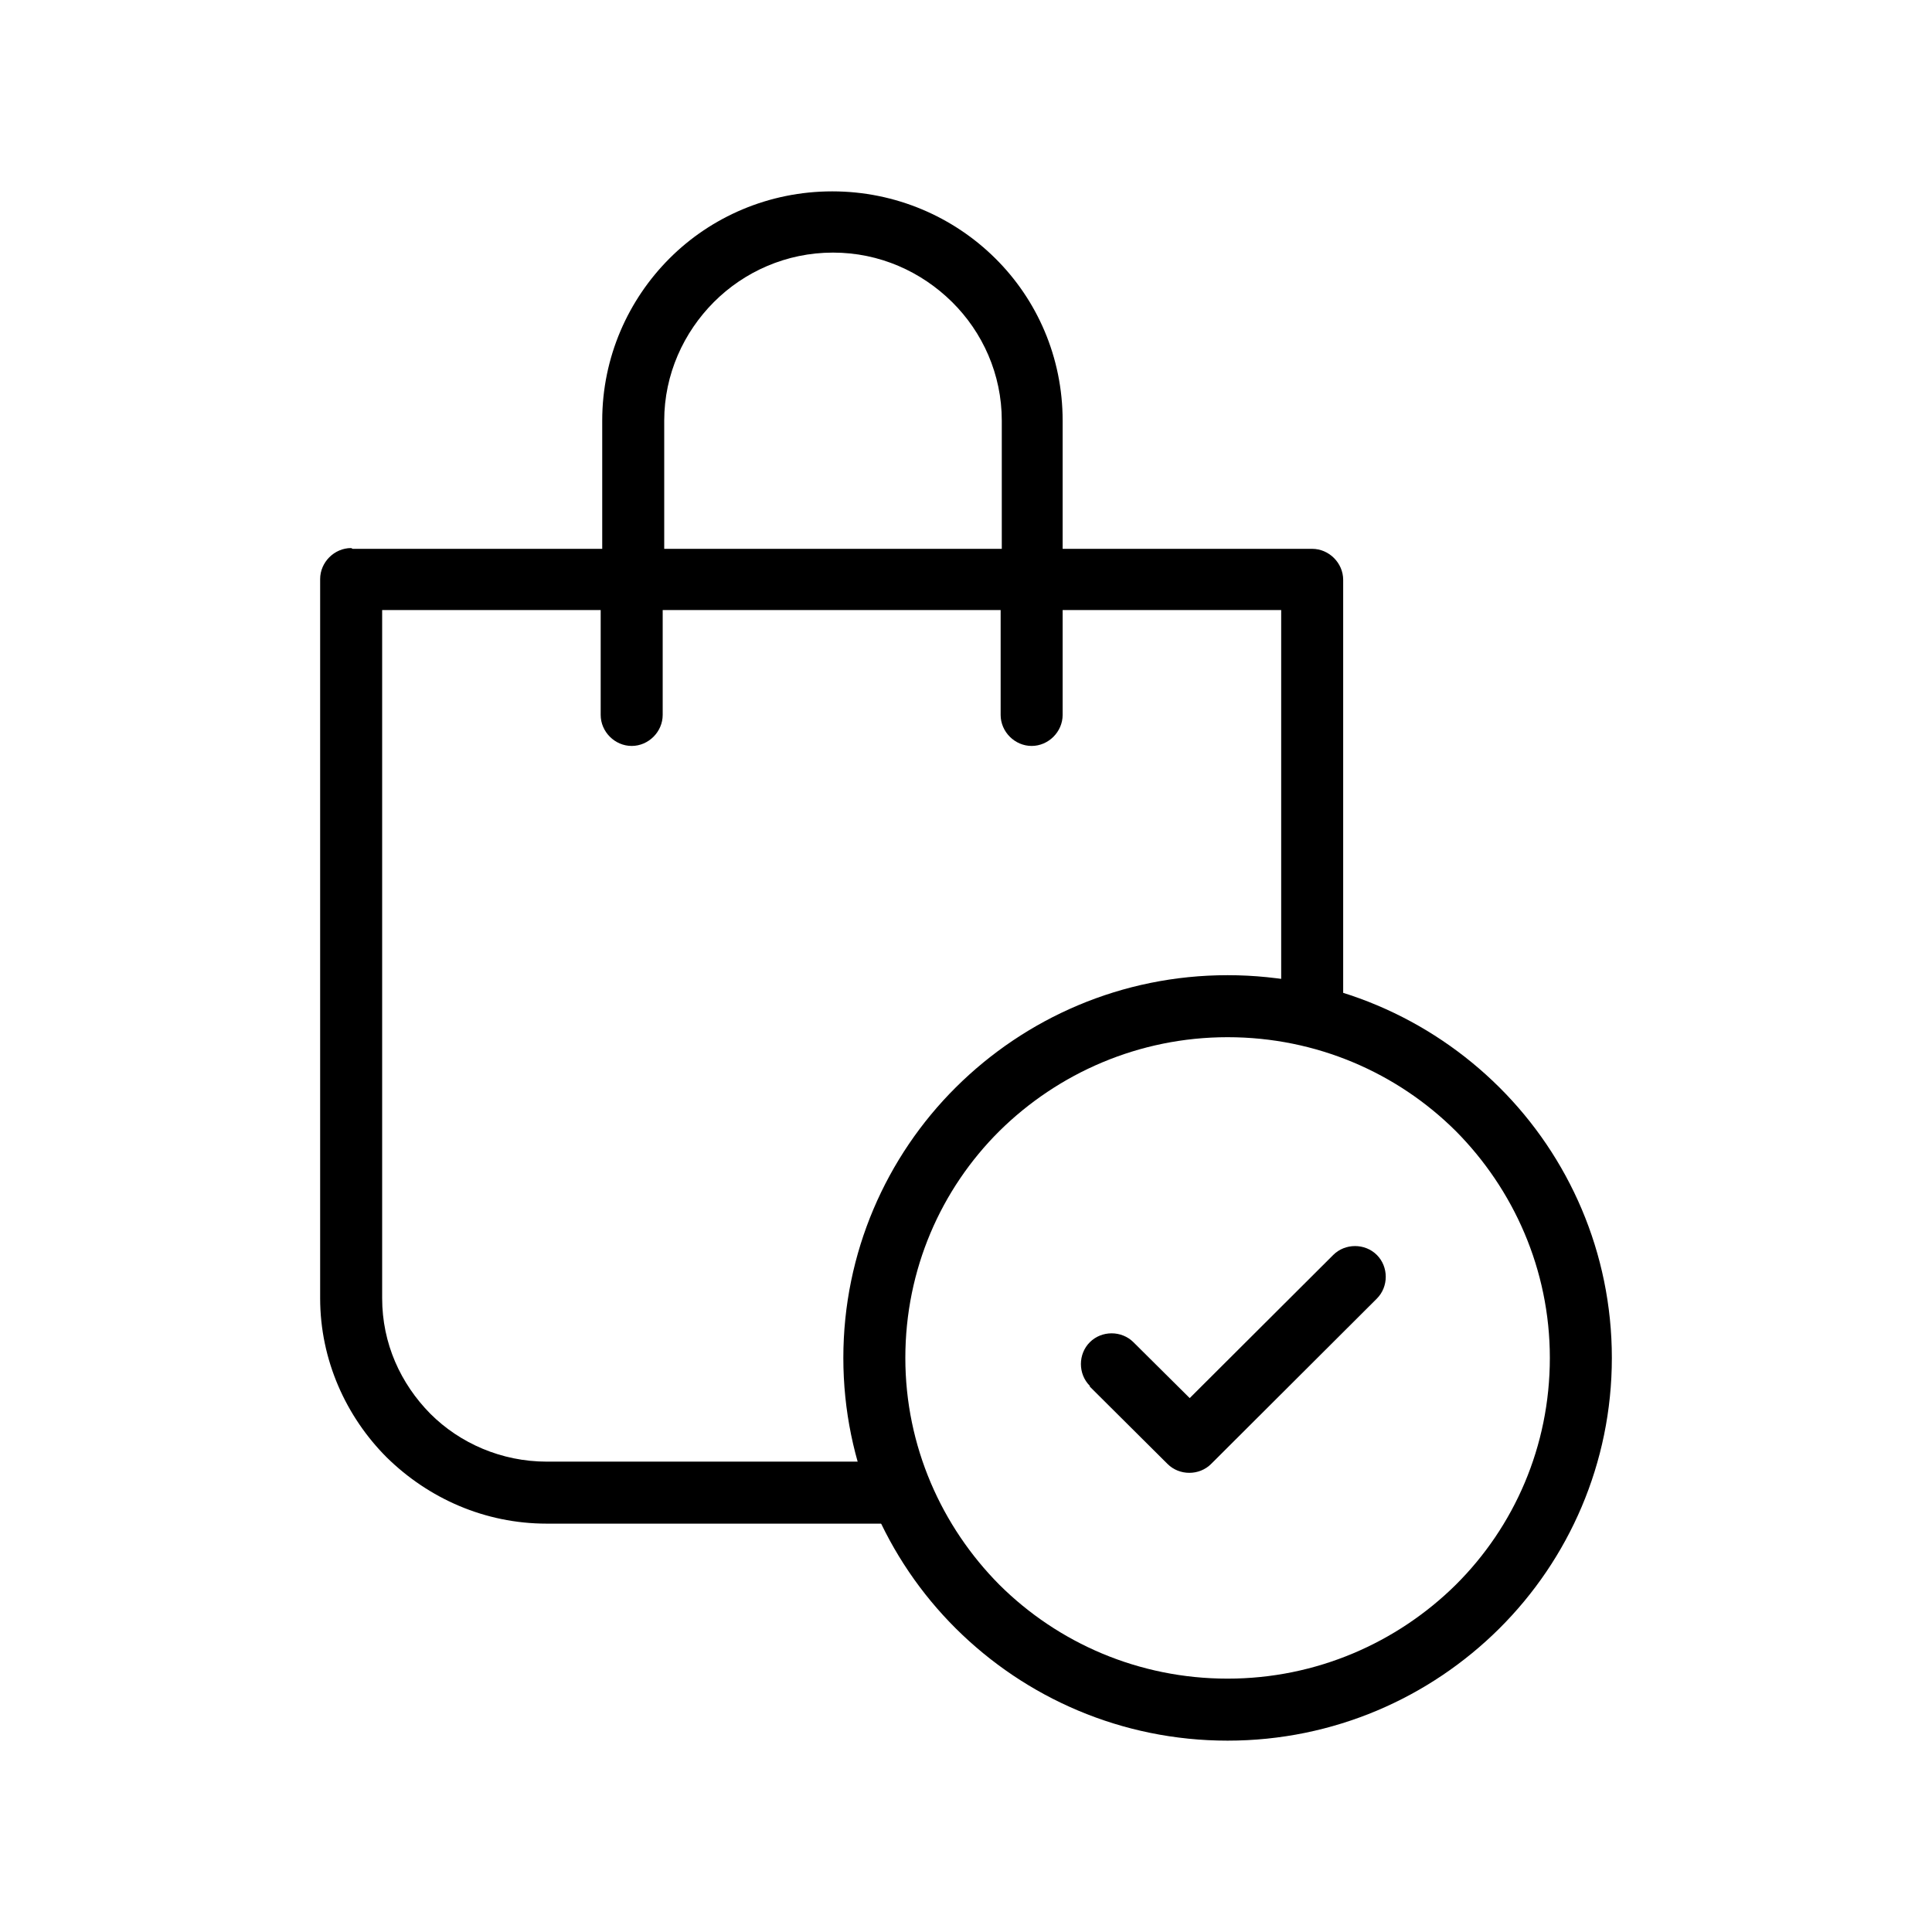 <svg xmlns="http://www.w3.org/2000/svg" xmlns:xlink="http://www.w3.org/1999/xlink" width="1080" zoomAndPan="magnify" viewBox="0 0 810 810" height="1080" preserveAspectRatio="xMidYMid meet"><defs><clipPath id="c1595261cb"><path d="M 134 80 L 564 80 L 564 638.941 L 134 638.941 Z M 134 80 " clip-rule="nonzero"></path></clipPath><clipPath id="f66b30156b"><path d="M 147.863 230.102 L 252.484 230.102 L 252.484 176.348 C 252.484 149.711 263.395 125.641 280.723 108.312 C 298.055 90.98 322.281 80.23 348.918 80.23 C 375.555 80.23 399.785 90.98 417.273 108.312 C 434.766 125.641 445.516 149.711 445.516 176.348 L 445.516 230.102 L 550.137 230.102 C 557.195 230.102 563.133 236.035 563.133 243.098 L 563.133 429.871 C 554.789 427.145 546.125 424.898 537.141 423.453 L 537.141 255.773 L 445.516 255.773 L 445.516 299.738 C 445.516 306.801 439.578 312.738 432.52 312.738 C 425.457 312.738 419.523 306.801 419.523 299.738 L 419.523 255.773 L 277.836 255.773 L 277.836 299.738 C 277.836 306.801 271.898 312.738 264.84 312.738 C 257.777 312.738 251.84 306.801 251.84 299.738 L 251.84 255.773 L 160.219 255.773 L 160.219 544.281 C 160.219 563.215 167.922 580.062 180.438 592.738 C 192.793 605.094 210.281 612.797 229.215 612.797 L 372.828 612.797 C 375.555 621.785 379.406 630.449 383.738 638.793 L 229.215 638.793 C 203.223 638.793 179.633 628.203 162.145 611.031 C 145.133 594.023 134.223 570.277 134.223 544.281 L 134.223 242.777 C 134.223 235.715 140.16 229.777 147.219 229.777 Z M 420.004 176.348 C 420.004 156.93 411.98 139.281 399.145 126.602 C 386.305 113.926 368.816 105.902 349.238 105.902 C 329.664 105.902 312.012 113.926 299.336 126.602 C 286.66 139.281 278.477 156.93 278.477 176.348 L 278.477 230.102 L 420.004 230.102 Z M 420.004 176.348 " clip-rule="nonzero"></path></clipPath><clipPath id="386f103ac2"><path d="M 0.16 0.16 L 429.281 0.16 L 429.281 558.879 L 0.16 558.879 Z M 0.16 0.16 " clip-rule="nonzero"></path></clipPath><clipPath id="4dd74bfb40"><path d="M 13.863 150.102 L 118.484 150.102 L 118.484 96.348 C 118.484 69.711 129.395 45.641 146.723 28.312 C 164.055 10.98 188.281 0.23 214.918 0.23 C 241.555 0.23 265.785 10.98 283.273 28.312 C 300.766 45.641 311.516 69.711 311.516 96.348 L 311.516 150.102 L 416.137 150.102 C 423.195 150.102 429.133 156.035 429.133 163.098 L 429.133 349.871 C 420.789 347.145 412.125 344.898 403.141 343.453 L 403.141 175.773 L 311.516 175.773 L 311.516 219.738 C 311.516 226.801 305.578 232.738 298.52 232.738 C 291.457 232.738 285.523 226.801 285.523 219.738 L 285.523 175.773 L 143.836 175.773 L 143.836 219.738 C 143.836 226.801 137.898 232.738 130.84 232.738 C 123.777 232.738 117.84 226.801 117.84 219.738 L 117.84 175.773 L 26.219 175.773 L 26.219 464.281 C 26.219 483.215 33.922 500.062 46.438 512.738 C 58.793 525.094 76.281 532.797 95.215 532.797 L 238.828 532.797 C 241.555 541.785 245.406 550.449 249.738 558.793 L 95.215 558.793 C 69.223 558.793 45.633 548.203 28.145 531.031 C 11.133 514.023 0.223 490.277 0.223 464.281 L 0.223 162.777 C 0.223 155.715 6.16 149.777 13.219 149.777 Z M 286.004 96.348 C 286.004 76.93 277.98 59.281 265.145 46.602 C 252.305 33.926 234.816 25.902 215.238 25.902 C 195.664 25.902 178.012 33.926 165.336 46.602 C 152.66 59.281 144.477 76.93 144.477 96.348 L 144.477 150.102 L 286.004 150.102 Z M 286.004 96.348 " clip-rule="nonzero"></path></clipPath><clipPath id="365f9c7381"><rect x="0" width="430" y="0" height="559"></rect></clipPath><clipPath id="4f4152fe64"><path d="M 353 408.594 L 676 408.594 L 676 730 L 353 730 Z M 353 408.594 " clip-rule="nonzero"></path></clipPath><clipPath id="8e3ae1a97a"><path d="M 514.676 408.852 C 559.121 408.852 599.398 426.824 628.602 455.867 C 657.805 484.91 675.777 525.188 675.777 569.312 C 675.777 613.441 657.805 653.715 628.602 682.758 C 599.398 711.801 559.121 729.773 514.676 729.773 C 470.227 729.773 429.953 711.801 400.746 682.758 C 371.543 653.715 353.574 613.441 353.574 569.312 C 353.574 525.188 371.543 484.91 400.746 455.867 C 429.953 426.824 470.227 408.852 514.676 408.852 Z M 610.309 474.16 C 585.758 449.77 551.902 434.848 514.676 434.848 C 477.449 434.848 443.59 449.93 419.039 474.16 C 394.488 498.551 379.566 532.246 379.566 569.312 C 379.566 606.379 394.812 640.074 419.039 664.465 C 443.59 688.855 477.449 703.777 514.676 703.777 C 551.902 703.777 585.758 688.695 610.309 664.465 C 634.859 640.074 649.781 606.379 649.781 569.312 C 649.781 532.246 634.539 498.551 610.309 474.16 Z M 610.309 474.16 " clip-rule="nonzero"></path></clipPath><clipPath id="3ac7f7bc75"><path d="M 0.52 0.719 L 322.84 0.719 L 322.84 321.84 L 0.52 321.84 Z M 0.52 0.719 " clip-rule="nonzero"></path></clipPath><clipPath id="c3e8255a73"><path d="M 161.676 0.852 C 206.121 0.852 246.398 18.824 275.602 47.867 C 304.805 76.91 322.777 117.188 322.777 161.312 C 322.777 205.441 304.805 245.715 275.602 274.758 C 246.398 303.801 206.121 321.773 161.676 321.773 C 117.227 321.773 76.953 303.801 47.746 274.758 C 18.543 245.715 0.574 205.441 0.574 161.312 C 0.574 117.188 18.543 76.91 47.746 47.867 C 76.953 18.824 117.227 0.852 161.676 0.852 Z M 257.309 66.16 C 232.758 41.77 198.902 26.848 161.676 26.848 C 124.449 26.848 90.59 41.93 66.039 66.16 C 41.488 90.551 26.566 124.246 26.566 161.312 C 26.566 198.379 41.812 232.074 66.039 256.465 C 90.59 280.855 124.449 295.777 161.676 295.777 C 198.902 295.777 232.758 280.695 257.309 256.465 C 281.859 232.074 296.781 198.379 296.781 161.312 C 296.781 124.246 281.539 90.551 257.309 66.16 Z M 257.309 66.16 " clip-rule="nonzero"></path></clipPath><clipPath id="9393162f7f"><rect x="0" width="323" y="0" height="322"></rect></clipPath><clipPath id="8d93166413"><path d="M 453 522 L 581 522 L 581 618 L 453 618 Z M 453 522 " clip-rule="nonzero"></path></clipPath><clipPath id="83f4b55aff"><path d="M 456.91 581.027 C 451.934 576.051 451.934 567.707 456.91 562.734 C 461.883 557.762 470.227 557.762 475.203 562.734 L 498.789 586.16 L 558.961 526.148 C 563.938 521.176 572.281 521.176 577.254 526.148 C 582.227 531.125 582.227 539.469 577.254 544.441 L 507.773 613.762 C 502.801 618.734 494.457 618.734 489.48 613.762 L 456.91 581.348 Z M 456.91 581.027 " clip-rule="nonzero"></path></clipPath><clipPath id="e639634644"><path d="M 0 0 L 128 0 L 128 96 L 0 96 Z M 0 0 " clip-rule="nonzero"></path></clipPath><clipPath id="b122882370"><path d="M 3.91 59.027 C -1.066 54.051 -1.066 45.707 3.91 40.734 C 8.883 35.762 17.227 35.762 22.203 40.734 L 45.789 64.16 L 105.961 4.148 C 110.938 -0.824 119.281 -0.824 124.254 4.148 C 129.227 9.125 129.227 17.469 124.254 22.441 L 54.773 91.762 C 49.801 96.734 41.457 96.734 36.48 91.762 L 3.91 59.348 Z M 3.91 59.027 " clip-rule="nonzero"></path></clipPath><clipPath id="2b24f12a4e"><rect x="0" width="128" y="0" height="96"></rect></clipPath></defs><g clip-path="url(#c1595261cb)"><g clip-path="url(#f66b30156b)"><g transform="matrix(1, 0, 0, 1, 134, 80)"><g clip-path="url(#365f9c7381)"><g clip-path="url(#386f103ac2)"><g clip-path="url(#4dd74bfb40)"><rect x="-312.2" width="1166.4" fill="#000000" height="1166.4" y="-258.2" fill-opacity="1"></rect></g></g></g></g></g></g><g clip-path="url(#4f4152fe64)"><g clip-path="url(#8e3ae1a97a)"><g transform="matrix(1, 0, 0, 1, 353, 408)"><g clip-path="url(#9393162f7f)"><g clip-path="url(#3ac7f7bc75)"><g clip-path="url(#c3e8255a73)"><rect x="-531.2" width="1166.4" fill="#000000" height="1166.4" y="-586.2" fill-opacity="1"></rect></g></g></g></g></g></g><g clip-path="url(#8d93166413)"><g clip-path="url(#83f4b55aff)"><g transform="matrix(1, 0, 0, 1, 453, 522)"><g clip-path="url(#2b24f12a4e)"><g clip-path="url(#e639634644)"><g clip-path="url(#b122882370)"><rect x="-631.2" width="1166.4" fill="#000000" height="1166.4" y="-700.2" fill-opacity="1"></rect></g></g></g></g></g></g></svg>